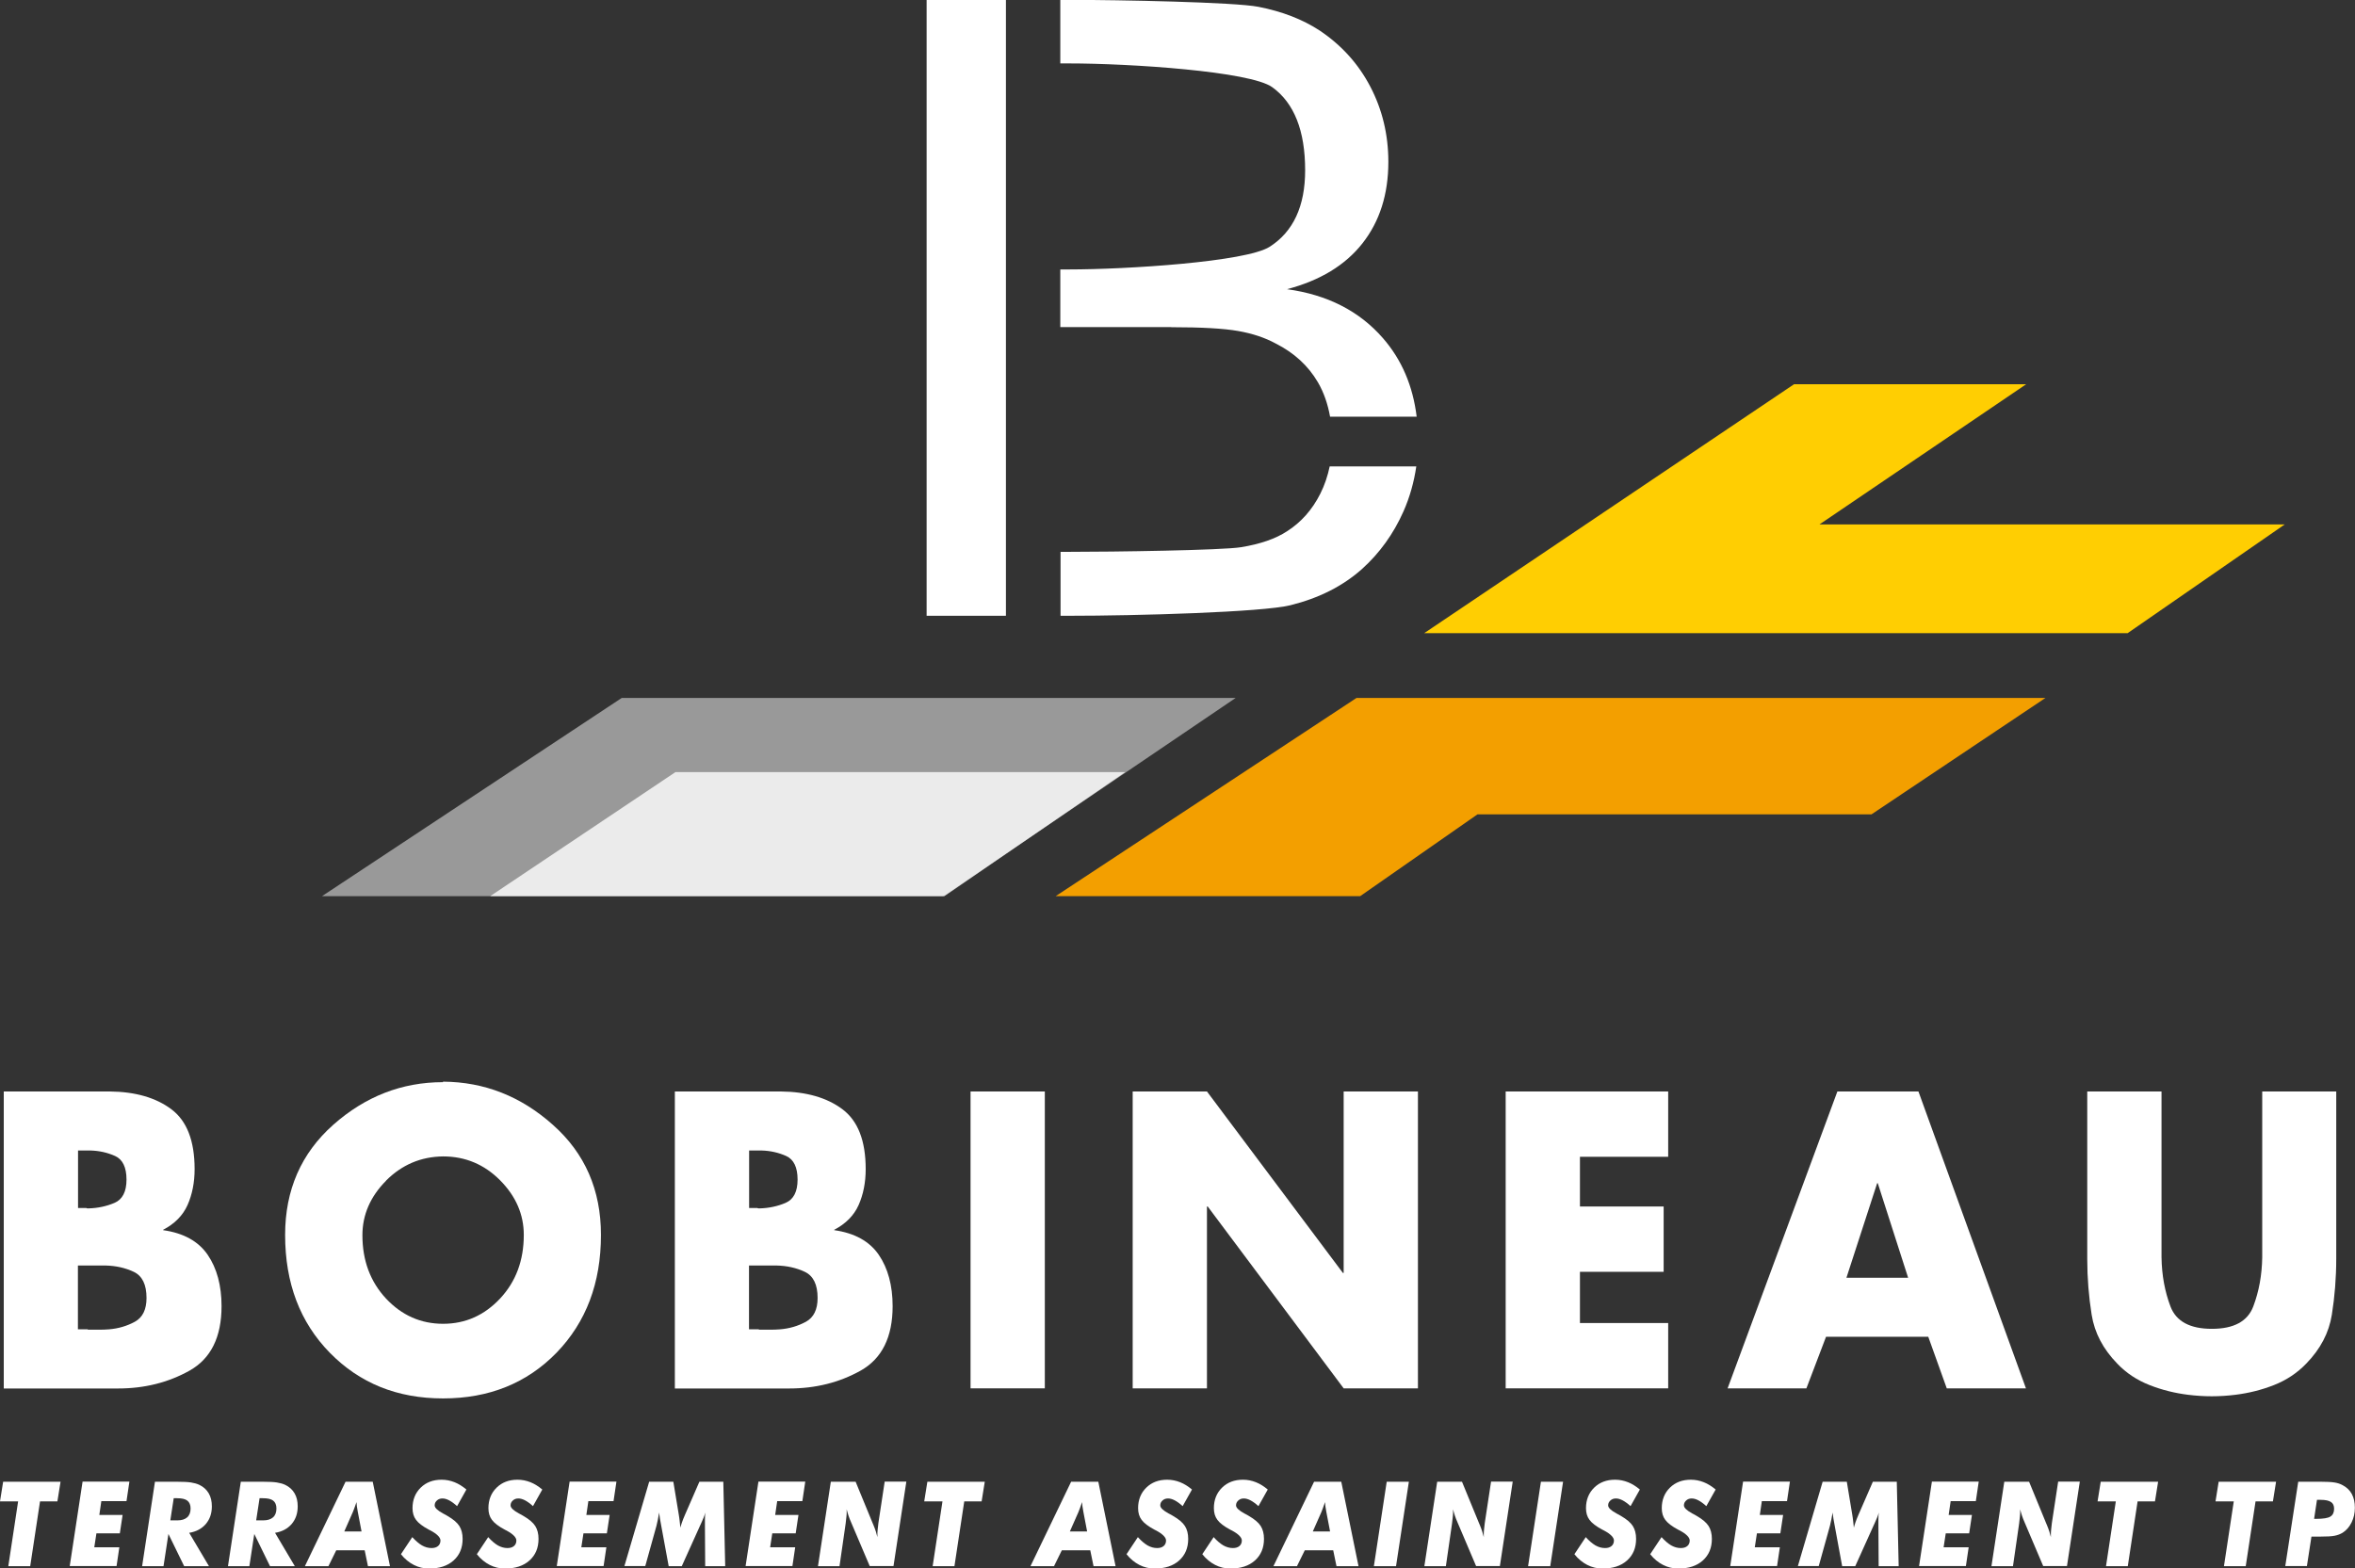 <svg xmlns="http://www.w3.org/2000/svg" id="Calque_1" data-name="Calque 1" viewBox="0 0 187.08 124.62"><rect x="0" y="0" width="187.08" height="124.62" fill="#333333" stroke="none"/><polygon points="74.93 71.21 25.58 71.21 49.39 55.46 98.16 55.46 74.93 71.21" style="fill: #fff; opacity: .5;"></polygon><polygon points="75.02 71.21 38.94 71.21 53.66 61.35 89.39 61.35 75.02 71.21" style="fill: #fff; opacity: .8;"></polygon><polygon points="83.86 71.21 107.76 55.46 162.49 55.46 148.67 64.71 117.37 64.71 108.05 71.21 83.86 71.21" style="fill: #f39f00;"></polygon><polygon points="142.52 30.53 113.14 50.31 169.02 50.31 181.5 41.67 144.54 41.67 160.96 30.53 142.52 30.53" style="fill: #ffce02;"></polygon><g><polygon points="79.91 43.85 79.91 26 79.91 21.42 79.91 5.05 79.91 0 73.61 0 73.61 48.93 79.91 48.93 79.91 43.85" style="fill: #fff;"></polygon><g><path d="m93.05,26c2.4,0,4.16.1,5.3.3,1.14.2,2.14.53,3,1,1.46.74,2.57,1.76,3.34,3.07.48.82.79,1.74.97,2.74h6.88c-.3-2.44-1.18-4.52-2.68-6.24-1.87-2.15-4.41-3.45-7.62-3.89,2.62-.69,4.62-1.9,5.99-3.64,1.37-1.74,2.06-3.9,2.06-6.48,0-2.16-.48-4.15-1.43-5.97-.95-1.82-2.29-3.3-4.02-4.46-1.36-.89-2.98-1.52-4.88-1.89-1.89-.37-11.07-.55-15.05-.55h-.68v5.05h.68c4.87,0,14.42.63,16.16,1.89,1.74,1.26,2.61,3.46,2.61,6.6,0,2.85-.94,4.88-2.82,6.08-1.88,1.2-11.36,1.8-15.95,1.8h-.68v4.58h8.81Z" style="fill: #fff;"></path><path d="m105.63,37.06c-.16.76-.4,1.49-.75,2.18-.64,1.27-1.52,2.26-2.63,2.97-.91.6-2.13,1.02-3.65,1.27-1.52.25-10.24.37-13.67.37h-.68v5.08h.68c5.31,0,15.34-.28,17.59-.84,2.25-.56,4.14-1.51,5.67-2.87,1.41-1.27,2.51-2.8,3.3-4.58.51-1.15.84-2.35,1.02-3.58h-6.87Z" style="fill: #fff;"></path></g></g><g><path d="m.3,110.32v-23.59h8.42c2.03.02,3.66.49,4.89,1.41,1.23.92,1.85,2.5,1.85,4.76,0,1.06-.19,2.01-.56,2.85-.37.83-1.02,1.49-1.94,1.97v.03c1.62.23,2.8.88,3.54,1.96.73,1.07,1.1,2.44,1.1,4.08,0,2.46-.85,4.17-2.54,5.12-1.7.95-3.59,1.42-5.67,1.42H.3Zm5.9-14.33h.66s.04.03.07.03h.11c.74-.02,1.43-.17,2.06-.44.63-.27.95-.89.95-1.85s-.3-1.6-.9-1.87-1.25-.42-1.96-.44h-.99v4.57Zm0,9.64h.75s.04.03.07.03h.86c.26,0,.52-.01.78-.03.74-.06,1.42-.26,2.05-.6.62-.34.93-.97.93-1.89,0-1.07-.34-1.76-1.02-2.08-.68-.32-1.42-.48-2.23-.5h-2.2v5.07Z" style="fill: #fff;"></path><path d="m35.2,85.95c3.27.02,6.18,1.16,8.72,3.43,2.55,2.26,3.82,5.18,3.82,8.75,0,3.82-1.18,6.93-3.53,9.36-2.36,2.42-5.36,3.63-9.01,3.63s-6.63-1.21-9-3.63c-2.37-2.42-3.55-5.54-3.55-9.36,0-3.57,1.27-6.48,3.82-8.75,2.55-2.26,5.46-3.39,8.72-3.39v-.03Zm-4.53,7.87c-1.25,1.26-1.88,2.71-1.88,4.33,0,2.02.63,3.7,1.88,5.04,1.25,1.33,2.76,2,4.53,2s3.27-.67,4.53-2.01c1.25-1.34,1.88-3.02,1.88-5.05,0-1.63-.63-3.08-1.88-4.34-1.25-1.26-2.76-1.9-4.53-1.9-1.76.02-3.27.66-4.53,1.92Z" style="fill: #fff;"></path><path d="m53.61,110.32v-23.59h8.42c2.03.02,3.66.49,4.89,1.41,1.23.92,1.85,2.5,1.85,4.76,0,1.06-.19,2.01-.56,2.85-.37.83-1.02,1.49-1.94,1.97v.03c1.62.23,2.8.88,3.54,1.96.73,1.07,1.1,2.44,1.1,4.08,0,2.46-.85,4.17-2.54,5.12-1.7.95-3.59,1.42-5.67,1.42h-9.09Zm5.9-14.33h.66s.04.03.07.03h.11c.74-.02,1.43-.17,2.06-.44.63-.27.95-.89.95-1.85s-.3-1.6-.9-1.87-1.25-.42-1.96-.44h-.99v4.57Zm0,9.64h.75s.04.03.07.03h.86c.26,0,.52-.01.78-.03.74-.06,1.42-.26,2.05-.6.62-.34.93-.97.93-1.89,0-1.07-.34-1.76-1.02-2.08-.68-.32-1.42-.48-2.23-.5h-2.2v5.07Z" style="fill: #fff;"></path><path d="m83,110.32h-5.9v-23.59h5.9v23.59Z" style="fill: #fff;"></path><path d="m89.98,86.73h5.9l10.8,14.42h.06v-14.42h5.9v23.59h-5.9l-10.8-14.45h-.06v14.45h-5.9v-23.59Z" style="fill: #fff;"></path><path d="m125.51,91.93v3.94h6.65v5.19h-6.65v4.07h7.01v5.19h-12.91v-23.59h12.91v5.19h-7.01Z" style="fill: #fff;"></path><path d="m145.06,106.22l-1.56,4.1h-6.26l8.72-23.59h6.44l8.54,23.59h-6.29l-1.47-4.1h-8.12Zm4.12-12.2h-.06l-2.44,7.51h4.9l-2.41-7.51Z" style="fill: #fff;"></path><path d="m185.59,86.73v13.27c0,1.54-.12,3.03-.35,4.47-.23,1.44-.91,2.73-2.03,3.88-.72.75-1.58,1.32-2.57,1.71-.99.39-2.01.64-3.05.77-.32.04-.64.07-.96.09s-.63.03-.93.03-.61-.01-.93-.03c-.32-.02-.64-.05-.96-.09-1.04-.13-2.06-.38-3.05-.77-.99-.39-1.85-.95-2.57-1.71-1.12-1.15-1.8-2.44-2.03-3.88-.23-1.44-.35-2.92-.35-4.44v-13.3h5.9v13.17c.02,1.42.26,2.72.71,3.91.45,1.19,1.55,1.78,3.29,1.78s2.84-.59,3.29-1.78c.45-1.19.69-2.49.71-3.91v-13.17h5.9Z" style="fill: #fff;"></path></g><g><path d="m.66,124.45l.78-5.15H0l.25-1.56h4.56l-.25,1.56h-1.38l-.78,5.15H.66Z" style="fill: #fff;"></path><path d="m7.48,122.95h2l-.22,1.49h-3.72l1.02-6.71h3.72l-.23,1.55h-2l-.16,1.1h1.85l-.22,1.46h-1.86l-.17,1.11Z" style="fill: #fff;"></path><path d="m13,124.45h-1.71l1.02-6.71h1.72c.52,0,.9.02,1.15.06s.47.1.66.19c.33.16.57.38.74.67s.25.63.25,1.04c0,.56-.16,1.02-.48,1.4-.32.37-.76.61-1.32.7l1.57,2.65h-1.97l-1.25-2.56-.39,2.56Zm.55-3.64h.54c.34,0,.6-.08.78-.24.18-.16.27-.4.27-.7,0-.29-.09-.5-.26-.63s-.44-.19-.82-.19h-.26l-.27,1.76Z" style="fill: #fff;"></path><path d="m19.82,124.45h-1.71l1.02-6.71h1.72c.52,0,.9.02,1.15.06s.47.1.66.19c.33.16.57.38.74.67s.25.63.25,1.04c0,.56-.16,1.02-.48,1.4-.32.37-.76.61-1.32.7l1.57,2.65h-1.97l-1.25-2.56-.39,2.56Zm.55-3.64h.54c.34,0,.6-.08.78-.24.18-.16.27-.4.27-.7,0-.29-.09-.5-.26-.63s-.44-.19-.82-.19h-.26l-.27,1.76Z" style="fill: #fff;"></path><path d="m24.22,124.45l3.23-6.71h2.16l1.37,6.71h-1.75l-.26-1.26h-2.26l-.62,1.26h-1.88Zm3.14-2.76h1.36l-.3-1.57c-.03-.16-.05-.29-.07-.42-.01-.12-.02-.24-.03-.34-.06.18-.12.34-.17.48s-.09.24-.12.31l-.68,1.54Z" style="fill: #fff;"></path><path d="m32.75,122.14c.27.3.53.52.77.66.25.14.5.21.76.21.22,0,.39-.05.52-.16s.19-.26.19-.44c0-.24-.26-.51-.78-.79-.05-.03-.09-.05-.12-.06-.51-.27-.86-.54-1.04-.79-.19-.25-.28-.56-.28-.93,0-.66.22-1.21.65-1.63s.98-.63,1.66-.63c.36,0,.7.07,1.03.2s.64.33.94.58l-.74,1.32c-.23-.21-.44-.36-.63-.46-.19-.1-.37-.15-.53-.15-.18,0-.32.05-.44.16-.12.11-.18.23-.18.39,0,.19.22.4.66.64.16.08.28.15.36.2.45.26.77.53.94.8s.26.61.26,1.02c0,.72-.24,1.29-.72,1.72-.48.43-1.13.64-1.95.64-.43,0-.84-.1-1.21-.29s-.72-.47-1.02-.85l.89-1.34Z" style="fill: #fff;"></path><path d="m38.78,122.14c.27.3.53.52.77.66.25.14.5.21.76.21.22,0,.39-.05.52-.16s.19-.26.19-.44c0-.24-.26-.51-.78-.79-.05-.03-.09-.05-.12-.06-.51-.27-.86-.54-1.04-.79-.19-.25-.28-.56-.28-.93,0-.66.22-1.21.65-1.63s.98-.63,1.66-.63c.36,0,.7.07,1.03.2s.64.33.94.58l-.74,1.32c-.23-.21-.44-.36-.63-.46-.19-.1-.37-.15-.53-.15-.18,0-.32.05-.44.16-.12.11-.18.23-.18.39,0,.19.22.4.66.64.16.08.28.15.36.2.45.26.77.53.94.8s.26.61.26,1.02c0,.72-.24,1.29-.72,1.72-.48.43-1.13.64-1.95.64-.43,0-.84-.1-1.21-.29s-.72-.47-1.02-.85l.89-1.34Z" style="fill: #fff;"></path><path d="m46.17,122.95h2l-.22,1.49h-3.72l1.02-6.71h3.72l-.23,1.55h-2l-.16,1.1h1.85l-.22,1.46h-1.86l-.17,1.11Z" style="fill: #fff;"></path><path d="m49.6,124.45l1.97-6.71h1.92l.43,2.6c.03.16.05.33.07.5s.04.36.06.55c.03-.13.08-.28.13-.43s.13-.35.23-.58l1.15-2.64h1.9l.15,6.71h-1.59l-.02-3.2c0-.18,0-.36,0-.53,0-.18.01-.35.03-.53-.06.23-.17.51-.33.85-.03.07-.05.12-.07.15l-1.47,3.26h-1.04l-.6-3.26c-.03-.16-.06-.33-.09-.5-.02-.17-.05-.33-.07-.5-.03.2-.07.39-.1.56-.04.18-.07.34-.11.49l-.89,3.2h-1.68Z" style="fill: #fff;"></path><path d="m61.17,122.95h2l-.22,1.49h-3.72l1.02-6.71h3.72l-.23,1.55h-2l-.16,1.1h1.85l-.22,1.46h-1.86l-.17,1.11Z" style="fill: #fff;"></path><path d="m64.98,124.45l1.02-6.71h1.97l1.36,3.31s.03.07.06.14c.15.36.25.68.31.95v-.17c0-.12,0-.26.02-.41.01-.15.03-.33.06-.54l.5-3.29h1.72l-1.02,6.71h-1.89l-1.45-3.41c-.11-.25-.19-.45-.24-.61-.05-.16-.1-.32-.14-.49v.19c0,.12,0,.25-.02.39s-.03.32-.06.54l-.49,3.4h-1.72Z" style="fill: #fff;"></path><path d="m74.09,124.45l.78-5.15h-1.45l.25-1.56h4.56l-.25,1.56h-1.38l-.78,5.15h-1.73Z" style="fill: #fff;"></path><path d="m81.86,124.45l3.23-6.71h2.16l1.37,6.71h-1.75l-.26-1.26h-2.26l-.62,1.26h-1.88Zm3.14-2.76h1.36l-.3-1.57c-.03-.16-.05-.29-.07-.42-.01-.12-.02-.24-.03-.34-.06.18-.12.34-.17.48s-.09.24-.12.31l-.68,1.54Z" style="fill: #fff;"></path><path d="m90.39,122.14c.27.3.53.52.77.66.25.14.5.21.76.21.22,0,.39-.05.52-.16s.19-.26.19-.44c0-.24-.26-.51-.78-.79-.05-.03-.09-.05-.12-.06-.51-.27-.86-.54-1.04-.79-.19-.25-.28-.56-.28-.93,0-.66.22-1.21.65-1.63s.98-.63,1.66-.63c.36,0,.7.07,1.03.2s.64.33.94.58l-.74,1.32c-.23-.21-.44-.36-.63-.46-.19-.1-.37-.15-.53-.15-.18,0-.32.05-.44.16-.12.11-.18.23-.18.39,0,.19.22.4.66.64.16.08.28.15.36.2.45.26.77.53.94.8s.26.61.26,1.02c0,.72-.24,1.29-.72,1.72-.48.43-1.13.64-1.95.64-.43,0-.84-.1-1.21-.29s-.72-.47-1.02-.85l.89-1.34Z" style="fill: #fff;"></path><path d="m96.41,122.14c.27.3.53.52.77.66.25.14.5.21.76.21.22,0,.39-.05.52-.16s.19-.26.19-.44c0-.24-.26-.51-.78-.79-.05-.03-.09-.05-.12-.06-.51-.27-.86-.54-1.04-.79-.19-.25-.28-.56-.28-.93,0-.66.22-1.21.65-1.63s.98-.63,1.66-.63c.36,0,.7.07,1.03.2s.64.33.94.58l-.74,1.32c-.23-.21-.44-.36-.63-.46-.19-.1-.37-.15-.53-.15-.18,0-.32.05-.44.16-.12.11-.18.23-.18.39,0,.19.22.4.66.64.16.08.28.15.36.2.45.26.77.53.94.8s.26.61.26,1.02c0,.72-.24,1.29-.72,1.72-.48.43-1.13.64-1.95.64-.43,0-.84-.1-1.21-.29s-.72-.47-1.02-.85l.89-1.34Z" style="fill: #fff;"></path><path d="m101.16,124.45l3.23-6.71h2.16l1.37,6.71h-1.75l-.26-1.26h-2.26l-.62,1.26h-1.88Zm3.14-2.76h1.36l-.3-1.57c-.03-.16-.05-.29-.07-.42-.01-.12-.02-.24-.03-.34-.06.18-.12.34-.17.48s-.09.24-.12.31l-.68,1.54Z" style="fill: #fff;"></path><path d="m109.14,124.45l1.02-6.71h1.76l-1.02,6.71h-1.76Z" style="fill: #fff;"></path><path d="m113.15,124.45l1.02-6.71h1.97l1.36,3.31s.03.07.06.14c.15.36.25.68.31.95v-.17c0-.12,0-.26.02-.41.01-.15.03-.33.06-.54l.5-3.29h1.72l-1.02,6.71h-1.89l-1.45-3.41c-.11-.25-.19-.45-.24-.61-.05-.16-.1-.32-.14-.49v.19c0,.12,0,.25-.02.39s-.03.32-.06.54l-.49,3.4h-1.72Z" style="fill: #fff;"></path><path d="m121.39,124.45l1.02-6.71h1.76l-1.02,6.71h-1.76Z" style="fill: #fff;"></path><path d="m125.97,122.14c.27.3.53.52.77.66.25.14.5.21.76.21.22,0,.39-.05.52-.16s.19-.26.19-.44c0-.24-.26-.51-.78-.79-.05-.03-.09-.05-.12-.06-.51-.27-.86-.54-1.04-.79-.19-.25-.28-.56-.28-.93,0-.66.22-1.21.65-1.63s.98-.63,1.66-.63c.36,0,.7.07,1.03.2s.64.33.94.58l-.74,1.32c-.23-.21-.44-.36-.63-.46-.19-.1-.37-.15-.53-.15-.18,0-.32.05-.44.16-.12.11-.18.23-.18.39,0,.19.22.4.66.64.16.08.28.15.36.2.45.26.77.53.94.8s.26.61.26,1.02c0,.72-.24,1.29-.72,1.72-.48.43-1.13.64-1.95.64-.43,0-.84-.1-1.21-.29s-.72-.47-1.02-.85l.89-1.34Z" style="fill: #fff;"></path><path d="m131.99,122.14c.27.3.53.52.77.66.25.14.5.21.76.21.22,0,.39-.05.52-.16s.19-.26.19-.44c0-.24-.26-.51-.78-.79-.05-.03-.09-.05-.12-.06-.51-.27-.86-.54-1.04-.79-.19-.25-.28-.56-.28-.93,0-.66.22-1.21.65-1.63s.98-.63,1.66-.63c.36,0,.7.07,1.03.2s.64.33.94.58l-.74,1.32c-.23-.21-.44-.36-.63-.46-.19-.1-.37-.15-.53-.15-.18,0-.32.05-.44.16-.12.11-.18.23-.18.39,0,.19.22.4.66.64.16.08.28.15.36.2.45.26.77.53.94.8s.26.61.26,1.02c0,.72-.24,1.29-.72,1.72-.48.43-1.13.64-1.95.64-.43,0-.84-.1-1.21-.29s-.72-.47-1.02-.85l.89-1.34Z" style="fill: #fff;"></path><path d="m139.39,122.95h2l-.22,1.49h-3.72l1.02-6.71h3.72l-.23,1.55h-2l-.16,1.1h1.85l-.22,1.46h-1.86l-.17,1.11Z" style="fill: #fff;"></path><path d="m142.82,124.45l1.97-6.71h1.92l.43,2.6c.03.16.05.33.07.5s.04.36.06.55c.03-.13.08-.28.13-.43s.13-.35.23-.58l1.15-2.64h1.9l.15,6.71h-1.59l-.02-3.2c0-.18,0-.36,0-.53,0-.18.01-.35.03-.53-.06.23-.17.51-.33.85-.03.07-.05.12-.07.15l-1.47,3.26h-1.04l-.6-3.26c-.03-.16-.06-.33-.09-.5-.02-.17-.05-.33-.07-.5-.03.2-.07.39-.1.56-.04.18-.07.34-.11.49l-.89,3.2h-1.68Z" style="fill: #fff;"></path><path d="m154.39,122.95h2l-.22,1.49h-3.72l1.02-6.71h3.72l-.23,1.55h-2l-.16,1.1h1.85l-.22,1.46h-1.86l-.17,1.11Z" style="fill: #fff;"></path><path d="m158.2,124.45l1.02-6.71h1.97l1.36,3.31s.03.07.06.14c.15.36.25.68.31.95v-.17c0-.12,0-.26.02-.41.01-.15.03-.33.06-.54l.5-3.29h1.72l-1.02,6.71h-1.89l-1.45-3.41c-.11-.25-.19-.45-.24-.61-.05-.16-.1-.32-.14-.49v.19c0,.12,0,.25-.02.39s-.03.32-.06.54l-.49,3.4h-1.72Z" style="fill: #fff;"></path><path d="m167.3,124.45l.78-5.15h-1.45l.25-1.56h4.56l-.25,1.56h-1.38l-.78,5.15h-1.73Z" style="fill: #fff;"></path><path d="m176.67,124.45l.78-5.15h-1.45l.25-1.56h4.56l-.25,1.56h-1.38l-.78,5.15h-1.73Z" style="fill: #fff;"></path><path d="m181.54,124.45l1.03-6.71h1.77c.49,0,.86.02,1.11.06s.46.11.64.21c.33.17.58.41.74.71s.24.66.24,1.09-.09.81-.26,1.16-.41.63-.71.82c-.18.11-.38.19-.63.24-.24.05-.62.07-1.13.07h-.72l-.36,2.34h-1.71Zm2.29-3.76h.16c.56,0,.94-.06,1.13-.18.2-.12.3-.33.3-.62,0-.25-.08-.43-.25-.54s-.43-.17-.8-.17h-.31l-.23,1.52Z" style="fill: #fff;"></path></g></svg>